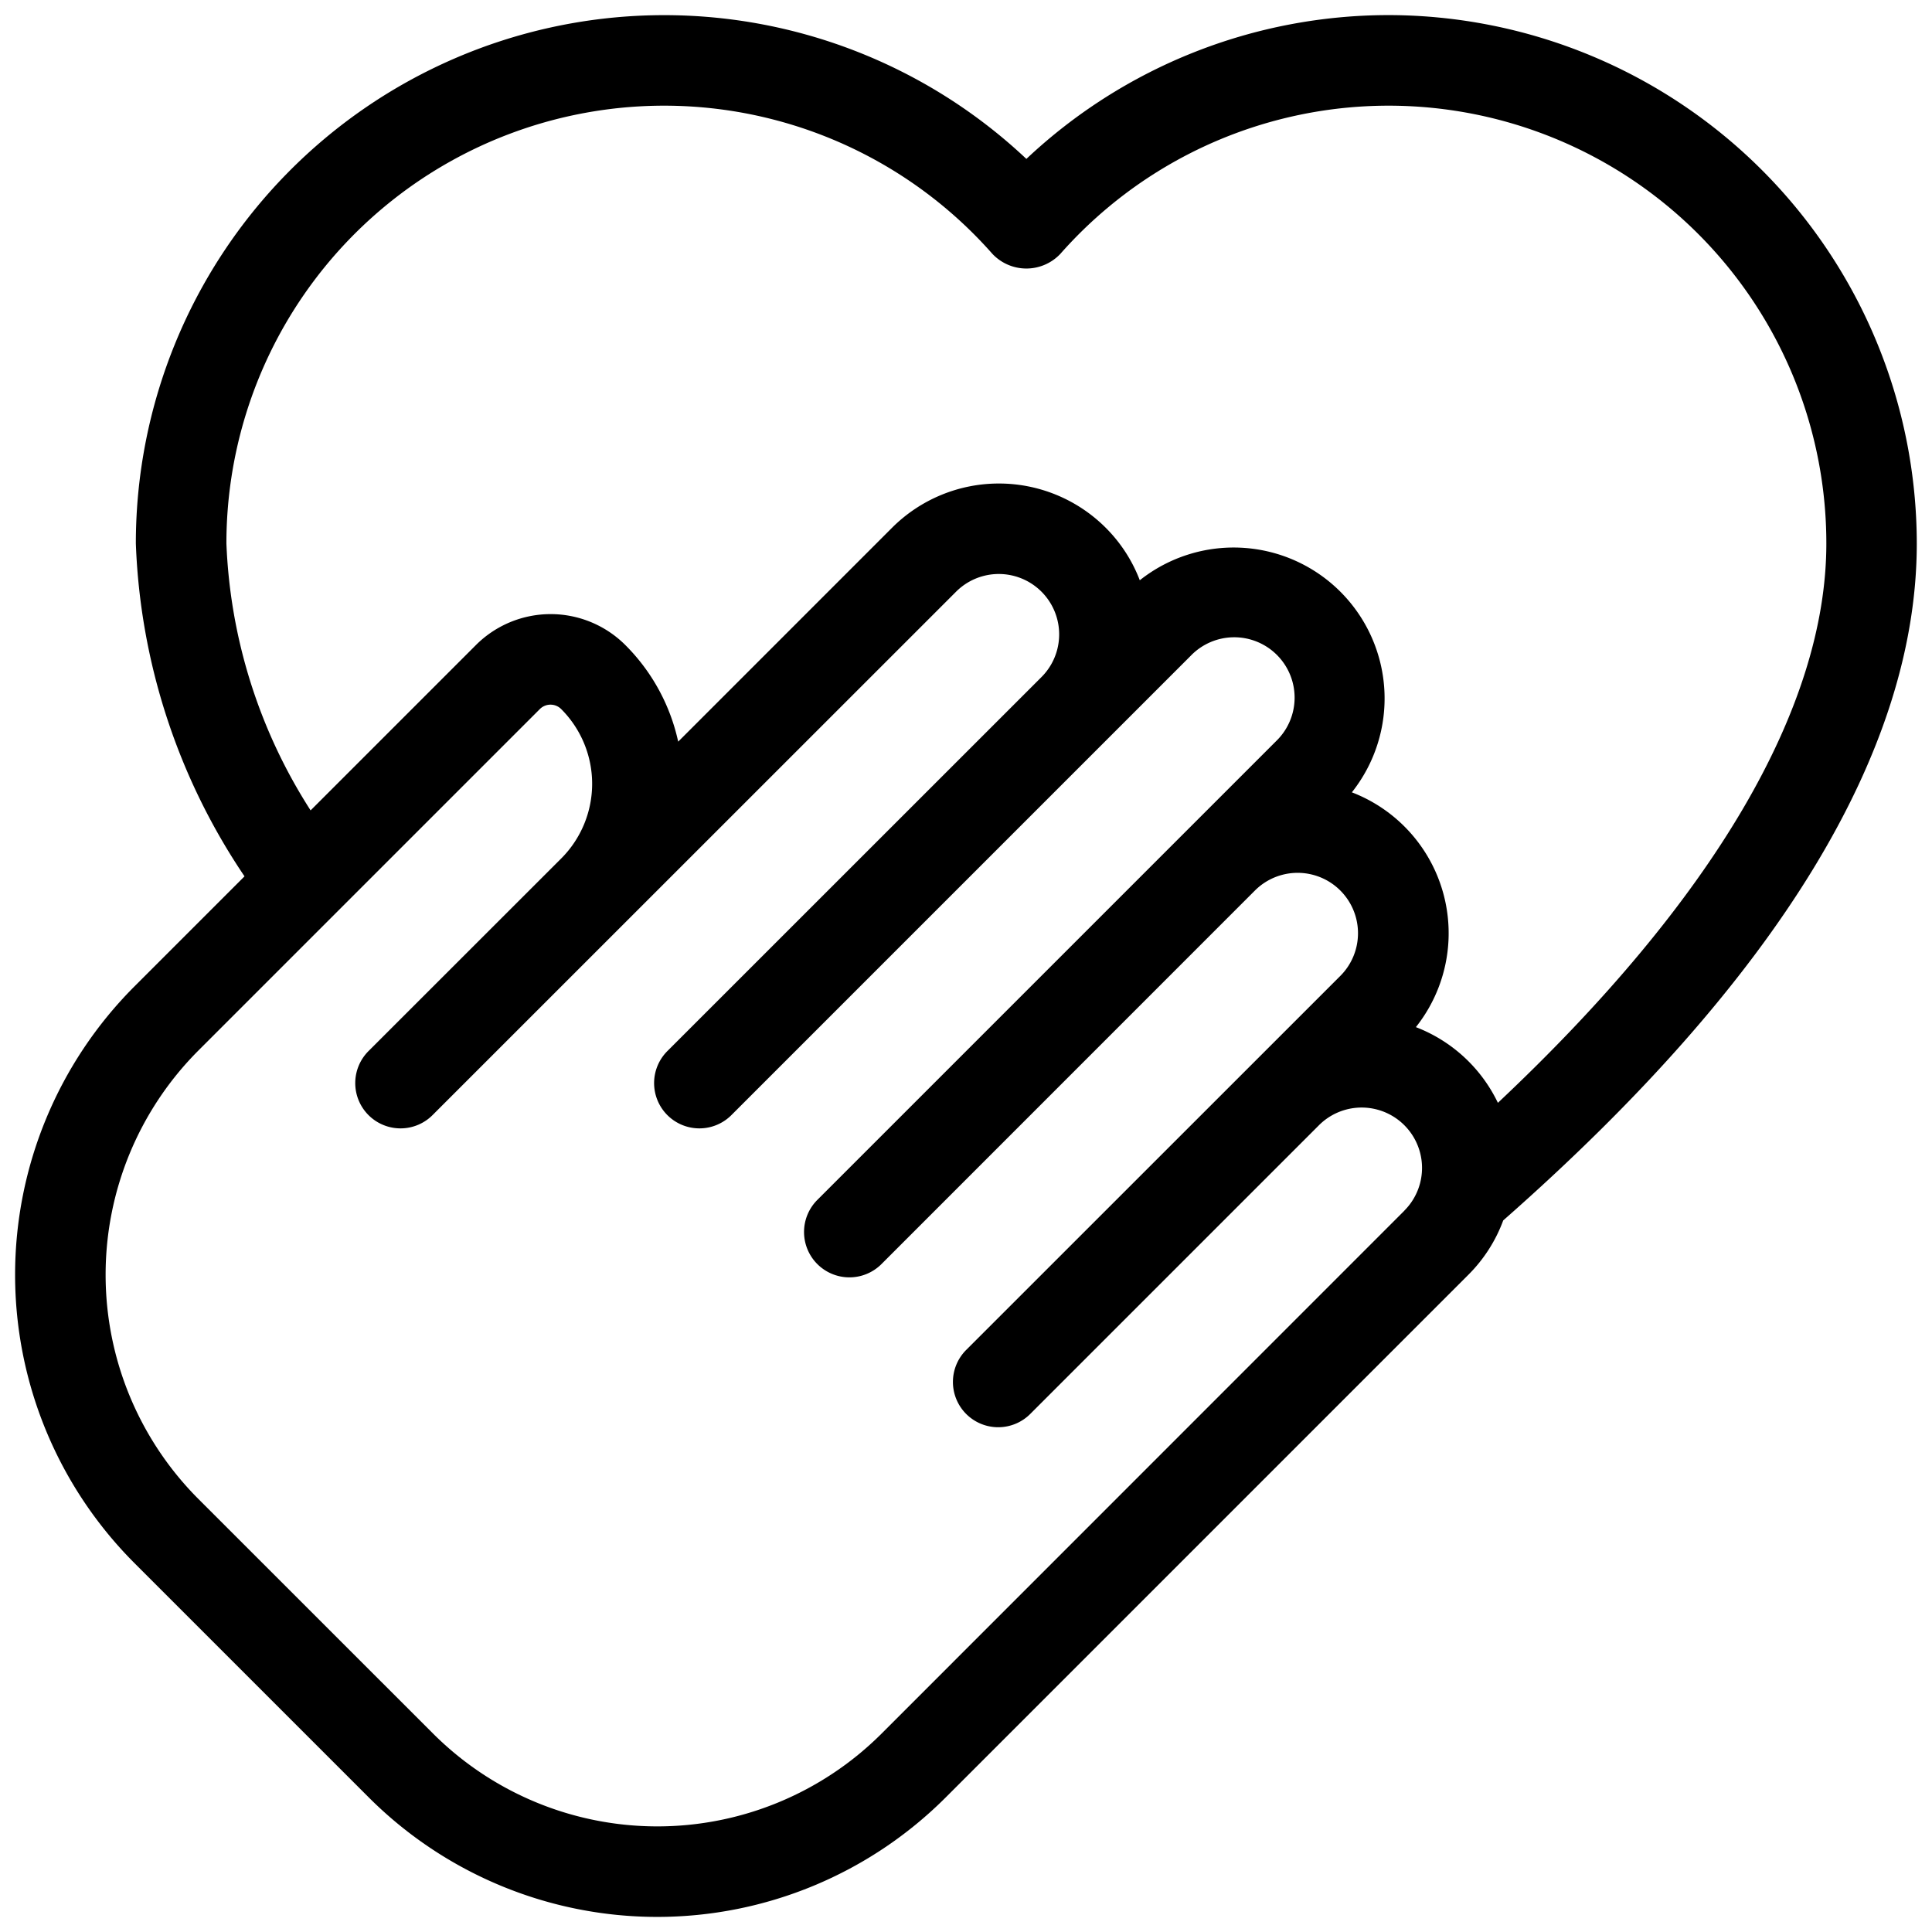<svg viewBox="0 0 64 64" data-name="Line Expand" id="Line_Expand" xmlns="http://www.w3.org/2000/svg"><path d="M46,.5A17.51,17.51,0,0,0,34,5.264,17.5,17.5,0,0,0,4.5,18,21.066,21.066,0,0,0,8.1,29.03L4.448,32.682a13.515,13.515,0,0,0,0,19.092l7.778,7.778a13.515,13.515,0,0,0,19.092,0L48.642,42.228a4.97,4.97,0,0,0,1.154-1.8c9.093-8,13.7-15.542,13.7-22.426A17.521,17.521,0,0,0,46,.5Zm.521,39.606L29.2,57.431a10.513,10.513,0,0,1-14.85,0L6.569,49.652a10.512,10.512,0,0,1,0-14.849L17.883,23.489a.5.5,0,0,1,.707,0,3.5,3.5,0,0,1,0,4.95L12.226,34.8a1.5,1.5,0,1,0,2.121,2.121L31.672,19.6A2,2,0,0,1,34.5,22.429L22.126,34.8a1.5,1.5,0,1,0,2.121,2.121l15.2-15.2a2,2,0,1,1,2.828,2.828l-15.2,15.2A1.5,1.5,0,1,0,29.2,41.874L41.571,29.5A2,2,0,0,1,44.4,32.328L32.025,44.7a1.5,1.5,0,1,0,2.121,2.121l9.546-9.546a2,2,0,0,1,2.829,2.828Zm3.1-3.571a5,5,0,0,0-2.718-2.51,5,5,0,0,0-2.121-7.778,5,5,0,0,0-7.025-7.025,4.957,4.957,0,0,0-1.132-1.743,5.006,5.006,0,0,0-7.071,0l-7.088,7.089a6.466,6.466,0,0,0-1.751-3.2,3.5,3.5,0,0,0-4.949,0l-5.477,5.477A17.624,17.624,0,0,1,7.5,18,14.5,14.5,0,0,1,32.875,8.41a1.547,1.547,0,0,0,2.25,0A14.5,14.5,0,0,1,60.5,18C60.5,23.456,56.749,29.829,49.617,36.535Z"></path></svg>
